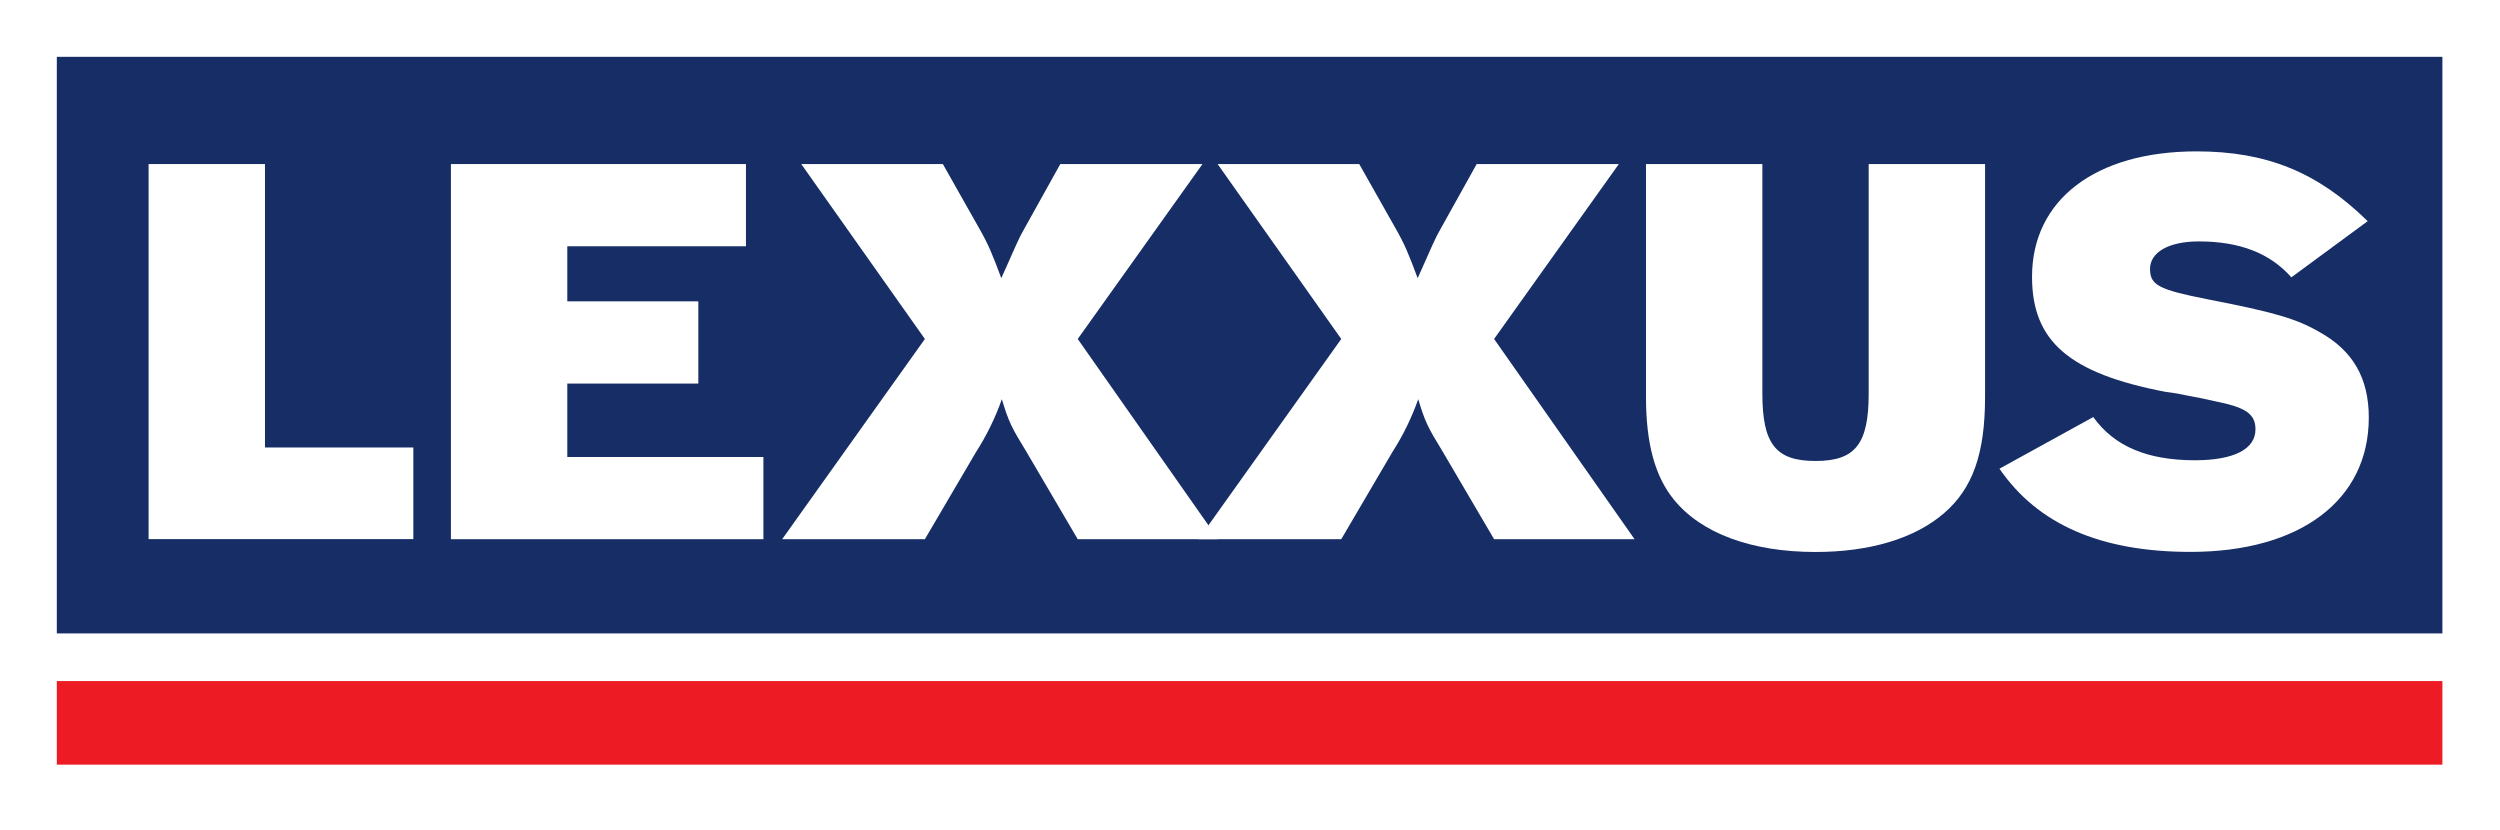<?xml version="1.0" encoding="utf-8"?>
<svg width="220px" height="73px" viewBox="0 0 220 73" version="1.1" xmlns:xlink="http://www.w3.org/1999/xlink" xmlns="http://www.w3.org/2000/svg">
  <desc>Created with Lunacy</desc>
  <g id="Group-23">
    <path d="M0 0L220 0L220 73L0 73L0 0Z" id="Rectangle" fill="#FFFFFF" stroke="none" />
    <g id="Group-10" transform="translate(5 5)">
      <path d="M0 50.741L209.931 50.741L209.931 0L0 0L0 50.741Z" id="Path" fill="#162D66" stroke="none" />
      <path d="M0 7.356L209.931 7.356L209.931 0L0 0L0 7.356Z" transform="translate(4.547474E-13 54.933)" id="Path" fill="#ED1C24" stroke="none" />
      <path d="M23.296 33.004L0 33.004L0 0L10.241 0L10.241 24.941L23.297 24.941L23.297 33.004" transform="translate(8.077 9.438)" id="Path" fill="#FFFFFF" stroke="none" />
      <path d="M25.966 7.234L10.242 7.234L10.242 12.081L21.773 12.081L21.773 19.315L10.242 19.315L10.242 25.777L27.499 25.777L27.499 33.012L0 33.012L0 0L25.965 0L25.965 7.234" transform="translate(34.68 9.438)" id="Path" fill="#FFFFFF" stroke="none" />
      <path d="M26.01 33.012L21.51 25.344C20.174 23.166 19.927 22.67 19.334 20.69C18.758 22.324 17.995 23.886 17.059 25.344L12.559 33.012L0 33.012L12.56 15.392L1.681 0L14.142 0L17.356 5.687C18.147 7.074 18.493 7.916 19.284 10.045C20.57 7.173 20.817 6.53 21.311 5.687L24.476 0L36.987 0L26.01 15.392L38.372 33.011L26.01 33.011" transform="translate(63.83 9.438)" id="Path" fill="#FFFFFF" stroke="none" />
      <path d="M26.01 33.012L21.51 25.344C20.175 23.166 19.928 22.671 19.334 20.69C18.759 22.325 17.996 23.886 17.06 25.344L12.56 33.012L0 33.012L12.56 15.392L1.681 0L14.143 0L17.357 5.687C18.147 7.074 18.494 7.916 19.285 10.045C20.57 7.173 20.817 6.53 21.312 5.687L24.477 0L36.987 0L26.01 15.392L38.371 33.012L26.01 33.012" transform="translate(100.47 9.437)" id="Path" fill="#FFFFFF" stroke="none" />
      <path d="M29.838 20.485C29.838 25.485 28.75 28.551 26.226 30.725C23.653 32.949 19.695 34.136 14.919 34.136C9.301 34.136 4.848 32.505 2.424 29.49C0.792 27.463 0 24.594 0 20.486L0 0L10.241 0L10.241 20.189C10.241 24.643 11.423 26.128 14.919 26.128C18.415 26.128 19.597 24.643 19.597 20.189L19.597 0L29.838 0L29.838 20.486" transform="translate(139.847 9.438)" id="Path" fill="#FFFFFF" stroke="none" />
      <path d="M25.688 11.084C23.812 8.96 21.145 7.923 17.544 7.923C14.928 7.923 13.251 8.862 13.251 10.343C13.251 11.775 14.04 12.17 18.284 13.01C24.157 14.145 26.18 14.738 28.206 15.923C31.119 17.552 32.502 19.972 32.502 23.428C32.502 30.695 26.478 35.246 16.804 35.246C8.899 35.245 3.361 32.823 0 27.924L8.257 23.379C10.088 25.947 13.005 27.182 17.199 27.182C20.653 27.182 22.53 26.194 22.53 24.466C22.53 23.281 21.887 22.688 19.914 22.195C19.47 22.096 18.285 21.849 17.643 21.701L16.608 21.503L15.621 21.306L14.584 21.157C6.131 19.528 2.867 16.713 2.867 11.035C2.867 4.259 8.455 0 17.347 0C23.516 0 28.01 1.832 32.404 6.141L25.689 11.085" transform="translate(170.952 8.321)" id="Path" fill="#FFFFFF" stroke="none" />
    </g>
  </g>
</svg>